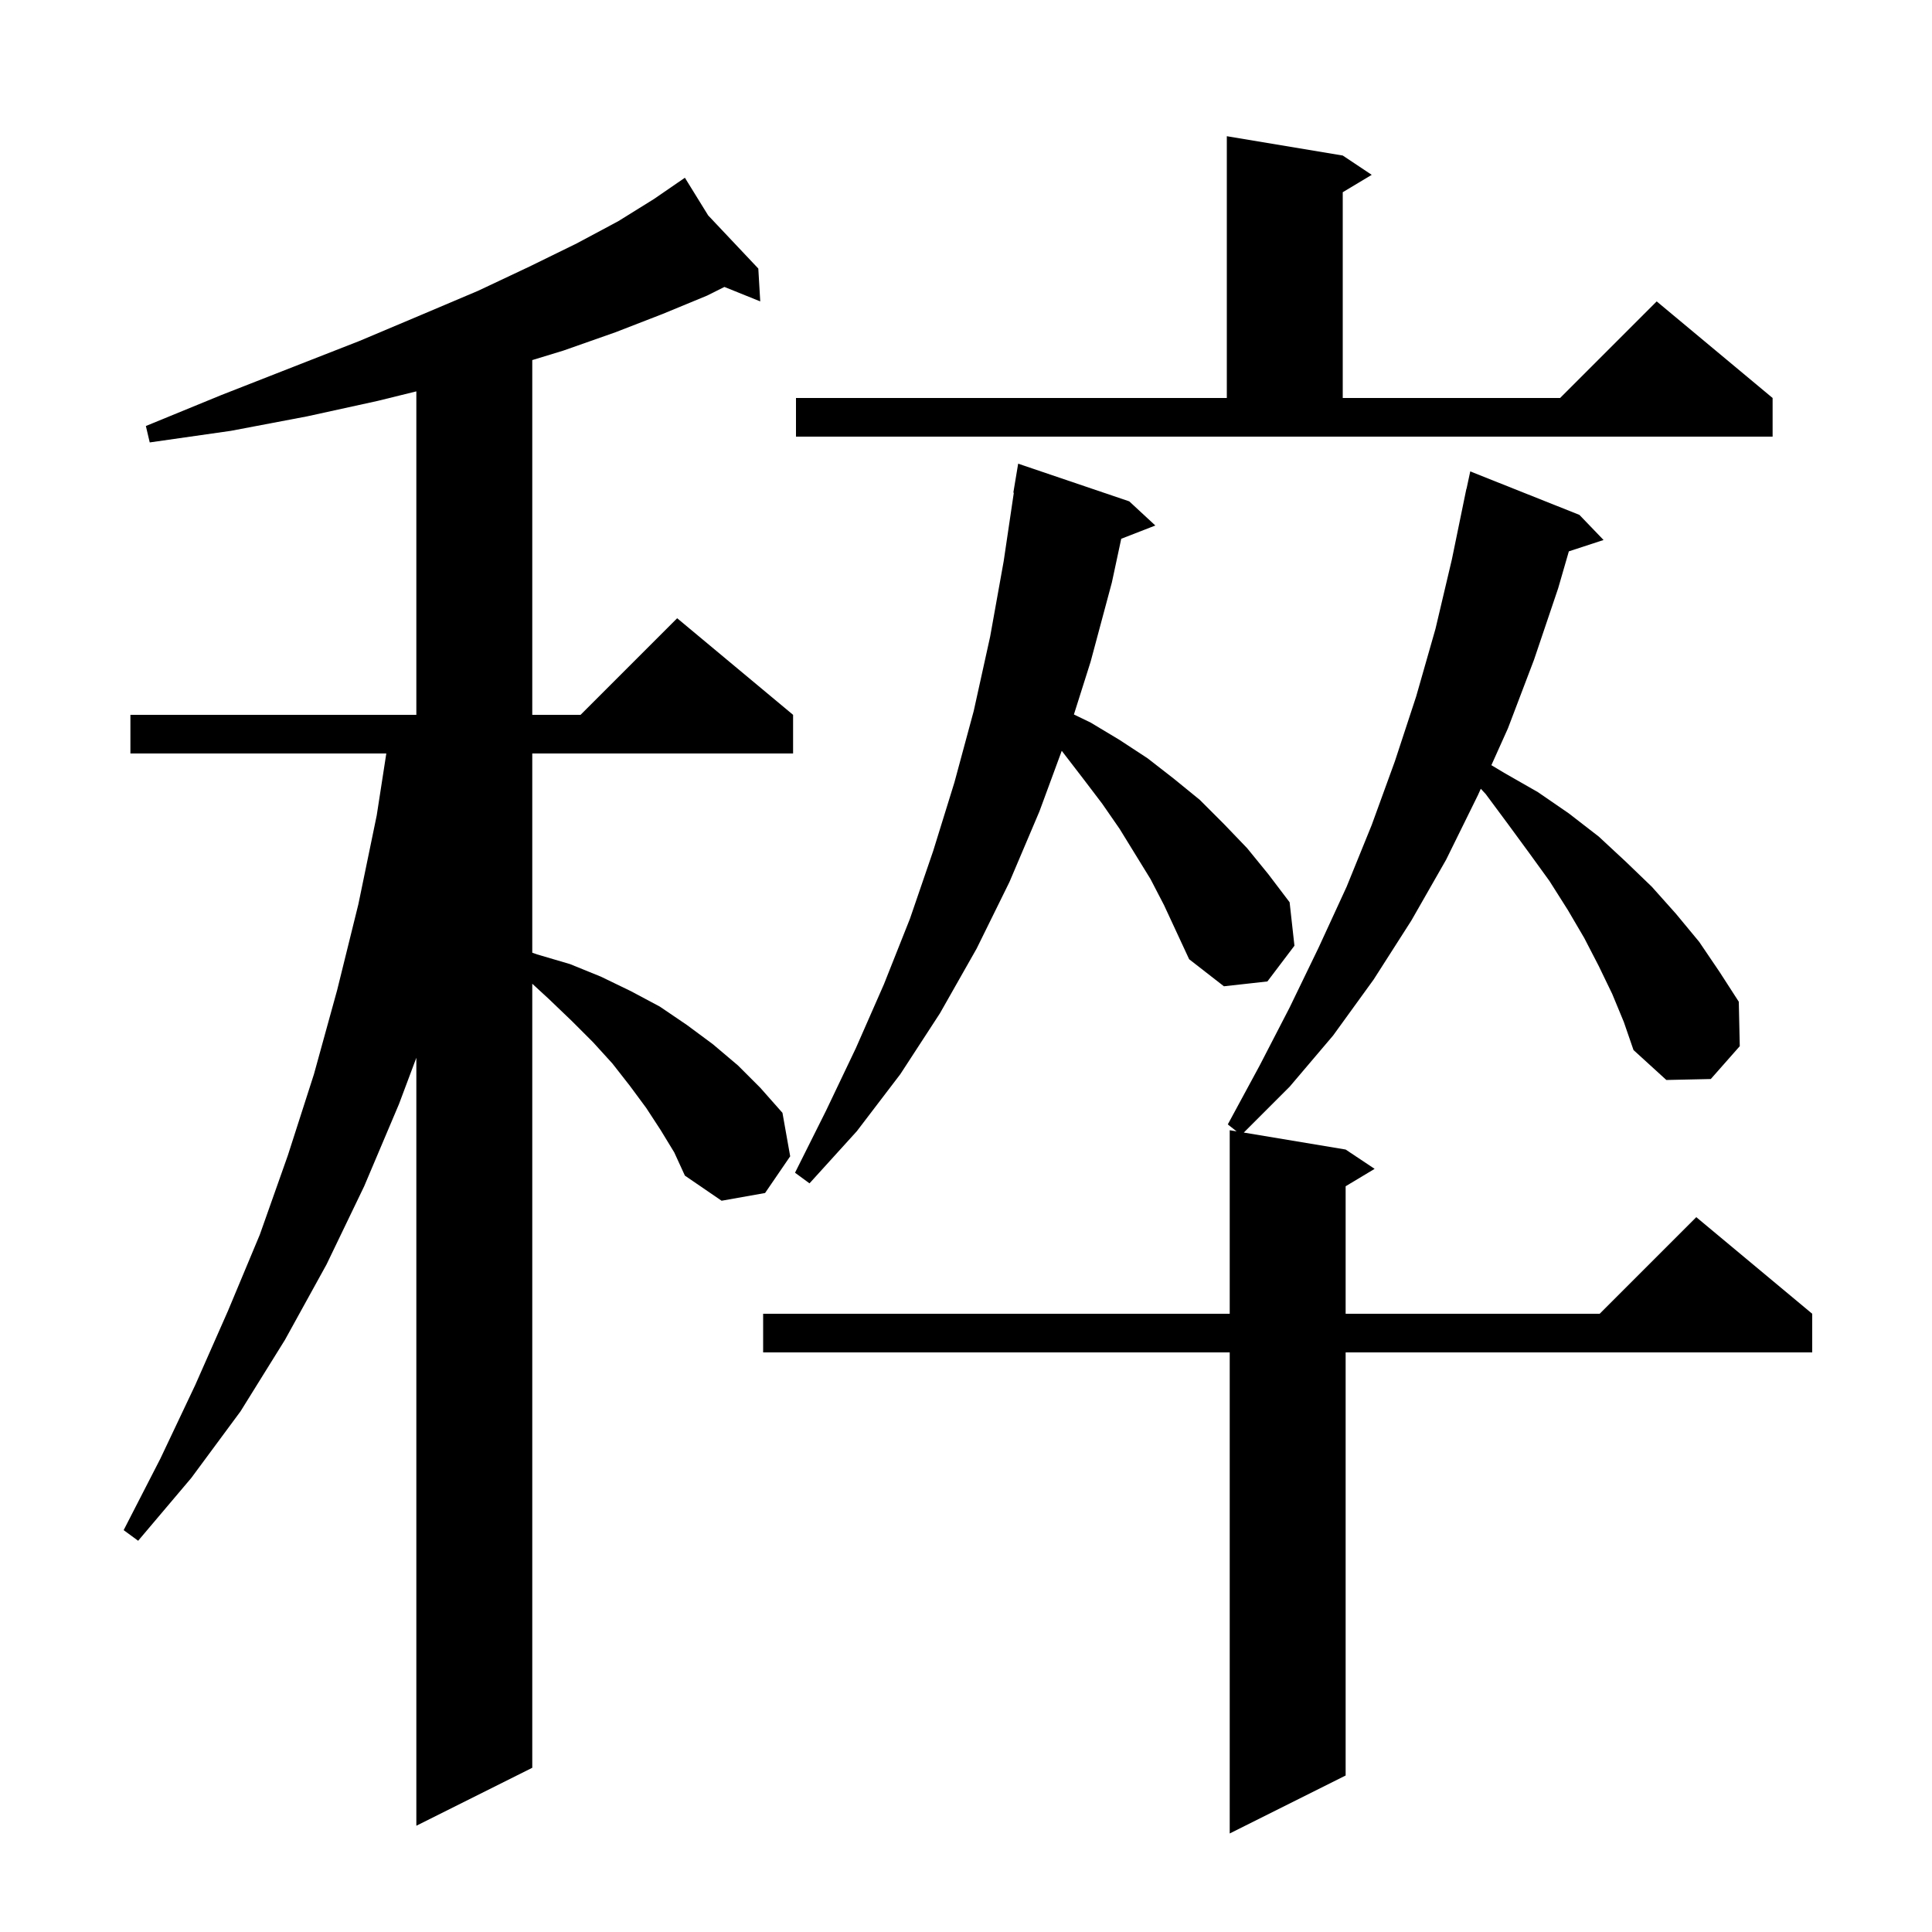 <svg xmlns="http://www.w3.org/2000/svg" xmlns:xlink="http://www.w3.org/1999/xlink" version="1.1" baseProfile="full" viewBox="0 0 200 200" width="200" height="200">
<g fill="black">
<path d="M 166.9 102.9 L 165.5 100.0 L 164.0 97.1 L 162.3 94.2 L 160.4 91.2 L 158.3 88.3 L 156.1 85.3 L 153.8 82.2 L 153.291 81.653 L 153.0 82.3 L 149.7 89.0 L 146.1 95.3 L 142.2 101.4 L 138.0 107.2 L 133.5 112.5 L 128.757 117.243 L 139.3 119.0 L 142.3 121.0 L 139.3 122.8 L 139.3 136.0 L 165.6 136.0 L 175.6 126.0 L 187.6 136.0 L 187.6 140.0 L 139.3 140.0 L 139.3 183.8 L 127.3 189.8 L 127.3 140.0 L 79.0 140.0 L 79.0 136.0 L 127.3 136.0 L 127.3 117.0 L 128.015 117.119 L 127.1 116.4 L 130.4 110.3 L 133.5 104.3 L 136.5 98.1 L 139.4 91.8 L 142.0 85.4 L 144.4 78.8 L 146.6 72.1 L 148.6 65.1 L 150.3 57.9 L 151.8 50.6 L 151.814 50.603 L 152.2 48.8 L 163.5 53.3 L 166.0 55.9 L 162.407 57.076 L 161.3 60.9 L 158.8 68.3 L 156.1 75.4 L 154.387 79.212 L 155.7 80.0 L 159.2 82.0 L 162.4 84.2 L 165.5 86.6 L 168.3 89.2 L 171.0 91.8 L 173.5 94.6 L 175.9 97.5 L 178.0 100.6 L 180.0 103.7 L 180.1 108.3 L 177.1 111.7 L 172.5 111.8 L 169.1 108.7 L 168.1 105.8 Z M 68.4 117.0 L 66.9 114.7 L 65.2 112.4 L 63.4 110.1 L 61.4 107.9 L 59.2 105.7 L 56.8 103.4 L 55.1 101.836 L 55.1 183.0 L 43.1 189.0 L 43.1 109.5 L 41.3 114.3 L 37.7 122.8 L 33.8 130.9 L 29.5 138.7 L 24.9 146.1 L 19.8 153.0 L 14.3 159.5 L 12.8 158.4 L 16.6 151.0 L 20.2 143.4 L 23.6 135.7 L 26.9 127.8 L 29.8 119.6 L 32.5 111.2 L 34.9 102.5 L 37.1 93.6 L 39.0 84.4 L 39.99 78.0 L 13.5 78.0 L 13.5 74.0 L 43.1 74.0 L 43.1 40.514 L 39.1 41.5 L 31.8 43.1 L 23.9 44.6 L 15.5 45.8 L 15.1 44.1 L 22.9 40.9 L 30.3 38.0 L 37.2 35.3 L 43.6 32.6 L 49.5 30.1 L 54.8 27.6 L 59.7 25.2 L 64.0 22.9 L 67.7 20.6 L 70.124 18.933 L 70.1 18.9 L 70.129 18.93 L 70.9 18.4 L 73.309 22.299 L 78.5 27.8 L 78.7 31.2 L 74.992 29.704 L 73.2 30.6 L 68.6 32.5 L 63.7 34.4 L 58.3 36.3 L 55.1 37.276 L 55.1 74.0 L 60.1 74.0 L 70.1 64.0 L 82.1 74.0 L 82.1 78.0 L 55.1 78.0 L 55.1 98.624 L 55.6 98.8 L 59.0 99.8 L 62.2 101.1 L 65.3 102.6 L 68.3 104.2 L 71.1 106.1 L 73.8 108.1 L 76.4 110.3 L 78.7 112.6 L 81.0 115.2 L 81.8 119.7 L 79.2 123.5 L 74.7 124.3 L 70.9 121.7 L 69.8 119.3 Z M 119.1 91.0 L 115.9 85.8 L 114.1 83.2 L 112.2 80.7 L 109.912 77.725 L 107.6 84.0 L 104.5 91.3 L 101.1 98.2 L 97.3 104.9 L 93.2 111.2 L 88.7 117.1 L 83.8 122.5 L 82.3 121.4 L 85.5 115.0 L 88.6 108.5 L 91.5 101.9 L 94.2 95.1 L 96.6 88.1 L 98.8 81.0 L 100.8 73.6 L 102.5 65.9 L 103.9 58.1 L 104.951 51.004 L 104.9 51.0 L 105.4 48.0 L 116.9 51.9 L 119.6 54.4 L 116.07 55.773 L 115.1 60.3 L 112.9 68.5 L 111.171 73.963 L 112.9 74.8 L 115.9 76.6 L 118.8 78.5 L 121.5 80.6 L 124.2 82.8 L 126.7 85.3 L 129.1 87.8 L 131.3 90.5 L 133.5 93.4 L 134.0 97.9 L 131.2 101.6 L 126.7 102.1 L 123.1 99.3 L 120.5 93.7 Z M 82.4 41.2 L 127.0 41.2 L 127.0 14.1 L 139.0 16.1 L 142.0 18.1 L 139.0 19.9 L 139.0 41.2 L 161.5 41.2 L 171.5 31.2 L 183.5 41.2 L 183.5 45.2 L 82.4 45.2 Z " />
</g>
</svg>
